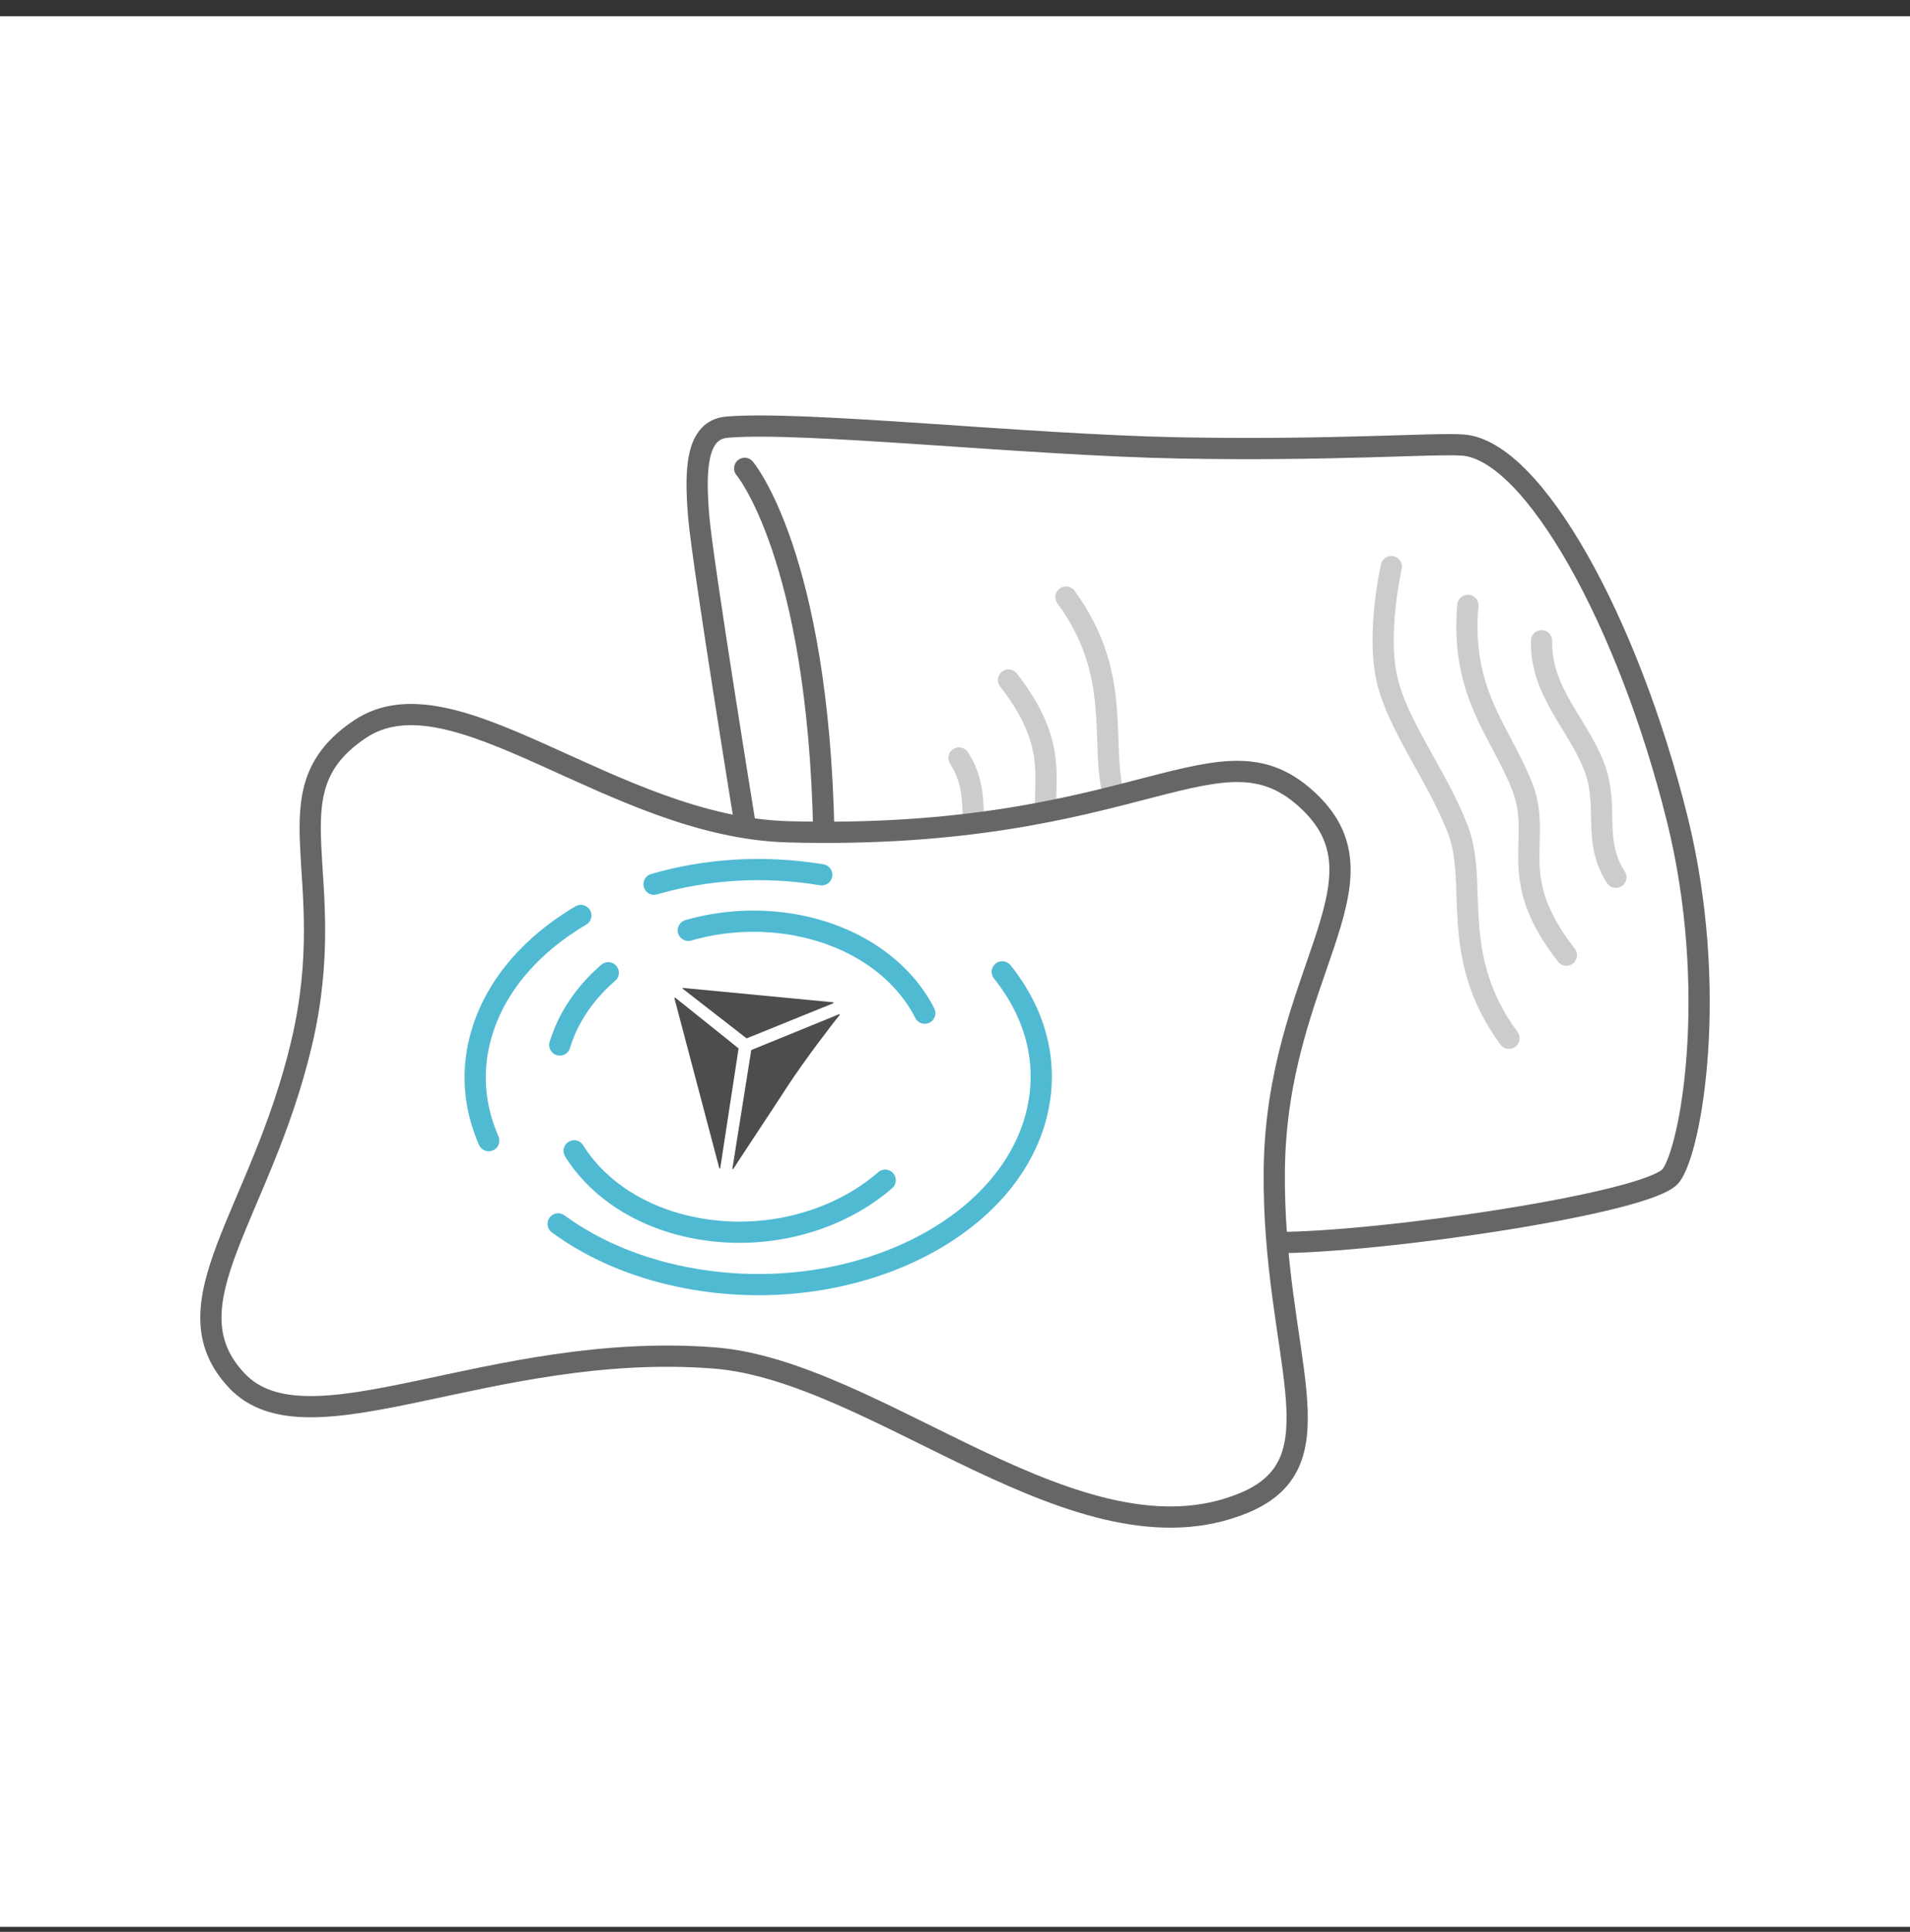 <svg xmlns="http://www.w3.org/2000/svg" width="90" height="91" fill="none" viewBox="0 0 90 91"><rect x="0" y="0" width="90" height="91" fill="#333333" stroke="none"/><path fill="#fff" d="M0 .766h90v90H0z"/><path fill="#fff" d="M35.134 38.99s-2.031-12.485-2.211-14.658c-.18-2.172-.135-4.082 1.33-4.21 3.594-.309 14.099.842 21.324.977 7.226.135 11.925-.232 13.346-.135 3.323.231 7.804 8.331 10.106 17.601 1.98 7.978.681 15.532-.296 16.817-.977 1.286-13.629 3.15-18.61 3.15"/><path stroke="#666" stroke-linecap="round" stroke-linejoin="round" stroke-miterlimit="10" d="M35.134 38.99s-2.031-12.485-2.211-14.658c-.18-2.172-.135-4.082 1.33-4.21 3.594-.309 14.099.842 21.324.977 7.226.135 11.925-.232 13.346-.135 3.323.231 7.804 8.331 10.106 17.601 1.98 7.978.681 15.532-.296 16.817-.977 1.286-13.629 3.15-18.61 3.15"/><path stroke="#666" stroke-linecap="round" stroke-linejoin="round" stroke-miterlimit="10" d="M35.09 22.063s3.458 4.089 3.728 17.139"/><path stroke="#CCC" stroke-linecap="round" stroke-miterlimit="10" d="M69.167 28.517c-.36 4.14 1.537 5.927 2.552 8.512 1.016 2.584-.855 4.204 2.09 7.964M76.142 41.323c-1.144-1.767-.283-3.317-1.041-5.252-.772-1.98-2.52-3.516-2.462-5.888M65.56 26.691s-.713 3.131-.199 5.33c.515 2.198 2.315 4.442 3.324 7.026 1.01 2.584-.47 5.92 2.417 9.861M49.27 38.244c-.05-1.742.476-3.362-1.748-6.21M45.189 35.704c.687 1.067.649 2.05.681 3.086M52.492 37.524c-.701-2.52.456-5.69-2.263-9.399"/><path fill="#fff" stroke="#666" stroke-linecap="round" stroke-linejoin="round" stroke-miterlimit="10" d="M37.134 39.182c-8.248-.218-15.738-7.804-20.173-4.834-4.436 2.97-.842 6.737-2.752 14.805-1.909 8.068-6.428 12.279-3.06 15.872 3.369 3.594 11.925-1.864 22.475-1.06 7.74.585 17.235 10.06 25 6.827 4.68-1.948 1.337-6.86 1.421-15.647.09-9.219 5.619-13.533 1.684-17.345-4.249-4.12-7.926 1.826-24.595 1.383Z"/><path fill="#4D4D4D" d="m32.184 46.537 7.065.675c.025 0 .032.039.006.051l-4.063 1.646c-.006.007-.02 0-.026-.006l-3.002-2.334c-.019-.006-.006-.038.02-.032ZM31.779 47.025l2.115 8.004c.006.02.045.02.045-.007l.861-5.618c0-.007 0-.02-.006-.026L31.824 47c-.02-.019-.045 0-.045.026ZM35.417 49.456l4.114-1.678c.026-.013.052.02.033.038-.258.303-1.678 2.154-2.462 3.363-.765 1.182-2.36 3.58-2.546 3.882-.013.02-.045.013-.045-.012l.887-5.574c0-.006.006-.013.02-.02Z"/><path stroke="#50BAD3" stroke-linecap="round" stroke-miterlimit="10" d="M32.434 43.824a11.167 11.167 0 0 1 4.918-.276c2.932.501 5.175 2.108 6.223 4.178M26.379 49.224c.398-1.311 1.202-2.469 2.282-3.4M41.71 55.594c-2.172 1.89-5.457 2.848-8.716 2.295-2.694-.456-4.802-1.85-5.94-3.677"/><path stroke="#50BAD3" stroke-linecap="round" stroke-miterlimit="10" d="M47.227 45.779c1.028 1.285 1.665 2.738 1.806 4.262.09.939-.007 1.91-.309 2.88-1.652 5.265-8.807 8.55-15.981 7.341-2.533-.424-4.732-1.356-6.442-2.61M30.82 41.651c2.43-.707 5.163-.9 7.901-.443M23.03 53.73c-.714-1.62-.856-3.4-.296-5.18.7-2.225 2.378-4.096 4.635-5.426"/></svg>
